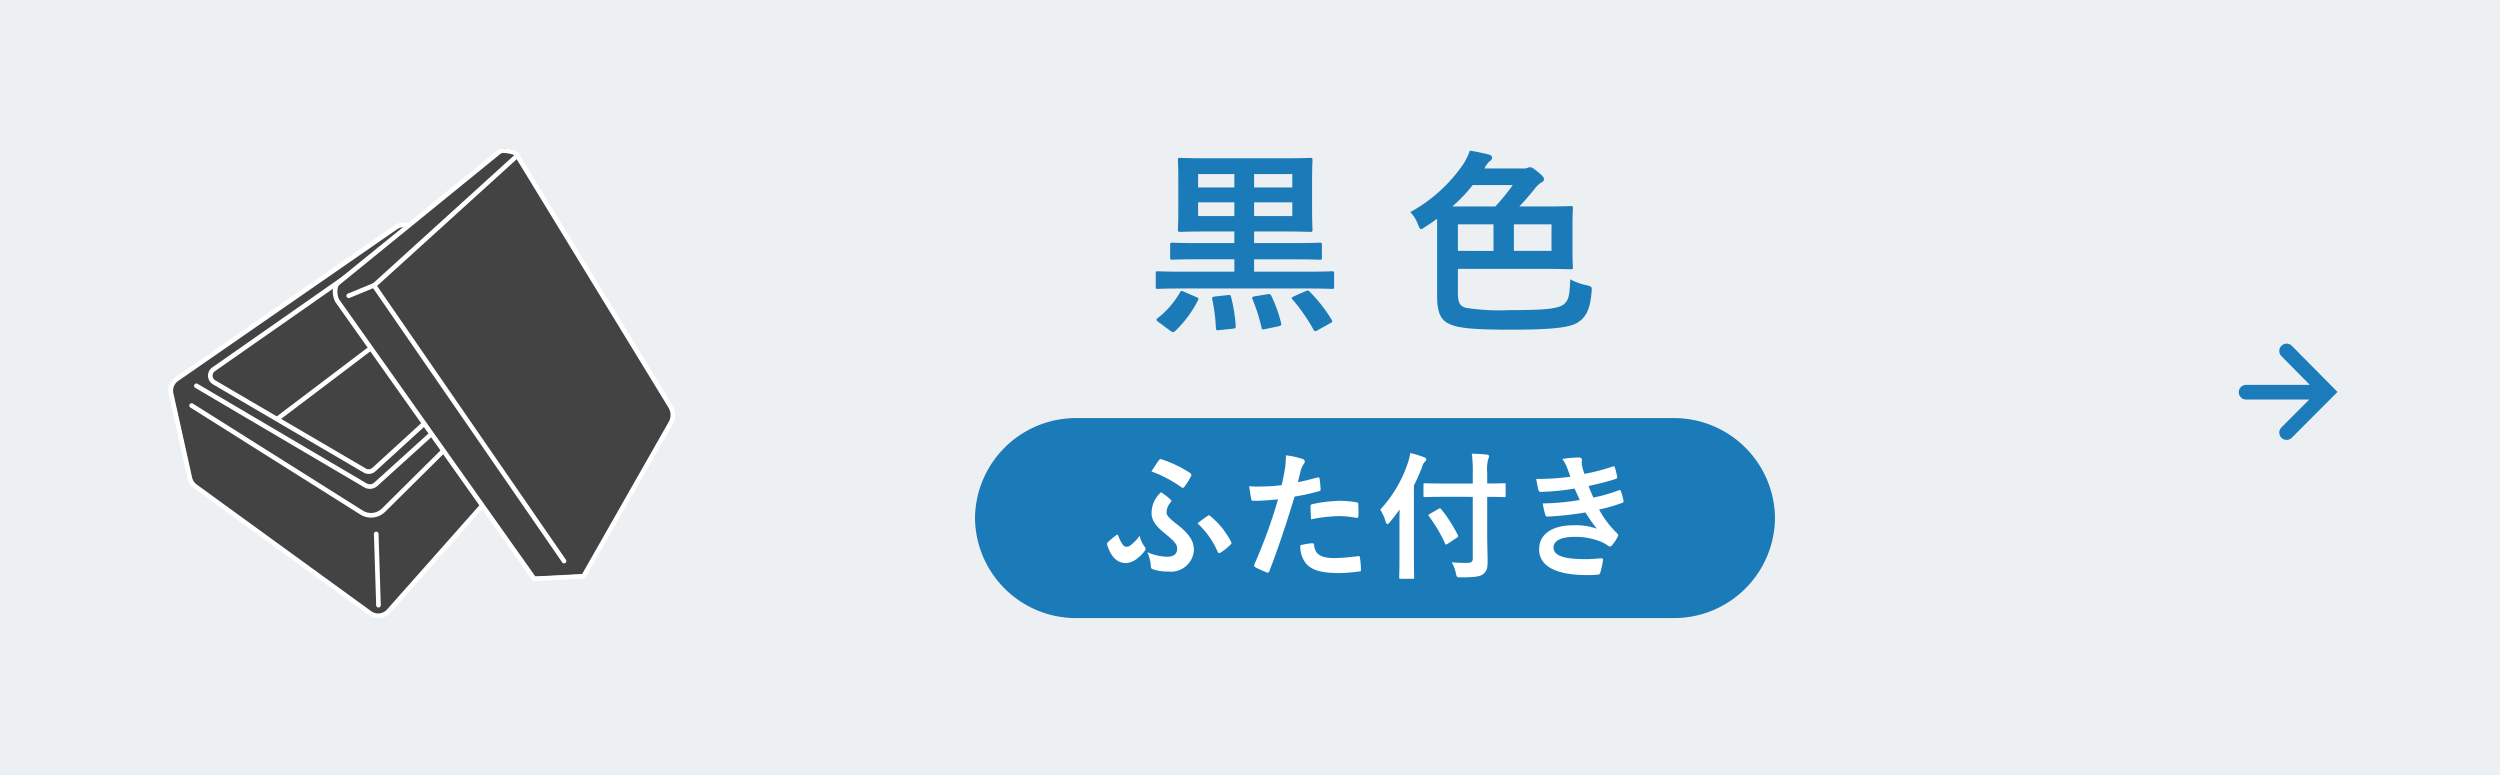 <svg xmlns="http://www.w3.org/2000/svg" xmlns:xlink="http://www.w3.org/1999/xlink" width="200" height="62" viewBox="0 0 200 62">
  <defs>
    <clipPath id="clip-path">
      <rect id="長方形_1100" data-name="長方形 1100" width="7.9" height="7.695" fill="#1b7bbb"/>
    </clipPath>
    <clipPath id="clip-path-2">
      <rect id="長方形_2924" data-name="長方形 2924" width="45" height="45" transform="translate(139 1115)" fill="none" stroke="#707070" stroke-width="1"/>
    </clipPath>
    <clipPath id="clip-path-3">
      <rect id="長方形_1369" data-name="長方形 1369" width="40.539" height="37.583" fill="none"/>
    </clipPath>
  </defs>
  <g id="グループ_4562" data-name="グループ 4562" transform="translate(-762.25 -926.311)">
    <path id="パス_7923" data-name="パス 7923" d="M0,0H200V62H0Z" transform="translate(762.25 926.311)" fill="#edf0f2"/>
    <g id="グループ_1664" data-name="グループ 1664" transform="translate(941.351 953.802)">
      <g id="グループ_3" data-name="グループ 3" transform="translate(0 0)" clip-path="url(#clip-path)">
        <path id="パス_12" data-name="パス 12" d="M4.246.173A.586.586,0,0,0,3.413,1L5.688,3.3H.586a.585.585,0,1,0,0,1.171H5.643L3.415,6.7a.585.585,0,1,0,.828.828L7.9,3.866Z" transform="translate(0 0)" fill="#1b7bbb"/>
      </g>
    </g>
    <path id="パス_15531" data-name="パス 15531" d="M-5.448-2.368c1.424,0,1.9.032,2,.032.16,0,.176-.016.176-.176V-3.568c0-.16-.016-.176-.176-.176-.1,0-.576.032-2,.032H-9.672V-4.7h3.088c1.536,0,2.064.032,2.16.032.16,0,.176-.016.176-.176V-5.84c0-.176-.016-.192-.176-.192-.1,0-.624.032-2.16.032H-9.672v-.928h2.256c1.568,0,2.128.032,2.224.032.176,0,.192-.016.192-.192,0-.1-.032-.512-.032-1.52V-11.12c0-.992.032-1.424.032-1.52,0-.16-.016-.176-.192-.176-.1,0-.656.032-2.224.032h-5.936c-1.568,0-2.128-.032-2.224-.032-.176,0-.192.016-.192.176,0,.112.032.528.032,1.52v2.512c0,1.008-.032,1.424-.032,1.52,0,.176.016.192.192.192.1,0,.656-.032,2.224-.032h2.1V-6h-2.8c-1.552,0-2.064-.032-2.16-.032-.16,0-.176.016-.176.192v.992c0,.16.016.176.176.176.1,0,.608-.032,2.16-.032h2.8v.992h-4.112c-1.424,0-1.9-.032-2-.032-.16,0-.176.016-.176.176v1.056c0,.16.016.176.176.176.1,0,.576-.032,2-.032ZM-6.616-8.16H-9.672v-1.1h3.056Zm0-3.36v1.072H-9.672V-11.52Zm-7.536,3.36v-1.1h2.9v1.1Zm0-2.288V-11.52h2.9v1.072Zm-1.1,8.352c-.224-.1-.256-.112-.352.048A7.094,7.094,0,0,1-17.384,0c-.064.048-.1.1-.1.128,0,.048.048.1.144.176l.976.72c.1.064.144.1.208.1a.3.3,0,0,0,.16-.08,8.974,8.974,0,0,0,1.824-2.448c.08-.16.064-.192-.112-.272Zm8.768.352c-.208.1-.224.128-.1.272A14.512,14.512,0,0,1-4.92.928c.08.144.112.16.32.048l1.008-.56c.208-.112.208-.16.112-.3A11.894,11.894,0,0,0-5.224-2.112c-.128-.128-.16-.112-.352-.032Zm-3.12,0c-.208.032-.256.08-.192.24A13.879,13.879,0,0,1-9.08.752c.032.176.064.176.3.128L-7.72.656c.208-.048.24-.1.208-.256A10.788,10.788,0,0,0-8.3-1.792c-.08-.144-.144-.144-.336-.112ZM-11.368.848c.208-.016.24-.064.224-.24a12.446,12.446,0,0,0-.368-2.288c-.048-.176-.064-.176-.272-.16l-1.008.112c-.224.032-.256.064-.224.24A13.951,13.951,0,0,1-12.728.8c.016.176.048.192.288.16ZM4.968-1.728C4.968-.4,5.3.208,5.976.48c.7.336,2.032.448,4.864.448,3.28,0,4.8-.16,5.424-.608.64-.416.944-1.072,1.056-2.336.048-.48.064-.512-.448-.624A4.728,4.728,0,0,1,15.624-3.1c-.064,1.152-.08,1.664-.544,2.016-.464.336-1.488.448-4.32.448A17.741,17.741,0,0,1,7.288-.816c-.528-.144-.656-.448-.656-1.232V-3.936h6.8c1.568,0,2.128.032,2.224.032.16,0,.176-.016.176-.176,0-.1-.032-.48-.032-1.408v-1.92c0-.912.032-1.28.032-1.376,0-.16-.016-.176-.176-.176-.1,0-.656.032-2.224.032H11.544c.416-.432.768-.848,1.216-1.392a1.954,1.954,0,0,1,.5-.5c.16-.08.256-.144.256-.288s-.08-.24-.448-.56c-.4-.32-.528-.4-.64-.4a.628.628,0,0,0-.224.048.79.79,0,0,1-.384.048H8.744l.048-.064a1.687,1.687,0,0,1,.4-.528.332.332,0,0,0,.176-.256c0-.112-.064-.192-.224-.256-.448-.112-.96-.224-1.552-.32a5.745,5.745,0,0,1-.512,1.056A12.283,12.283,0,0,1,2.824-8.48a2.82,2.82,0,0,1,.608.976c.1.256.16.384.256.384.08,0,.176-.08.352-.192.32-.208.64-.416.928-.64ZM14.12-5.376H11.112V-7.5H14.12Zm-7.488,0V-7.5H9.48v2.128ZM6.184-8.928A12.591,12.591,0,0,0,7.816-10.64h3.2A16.226,16.226,0,0,1,9.624-8.928Z" transform="translate(872.25 951.758)" fill="#1b7bb8"/>
    <path id="パス_1339" data-name="パス 1339" d="M8.162,0H55.838A8.082,8.082,0,0,1,64,8a8.082,8.082,0,0,1-8.162,8H8.162A8.082,8.082,0,0,1,0,8,8.082,8.082,0,0,1,8.162,0Z" transform="translate(840.25 959.758)" fill="#1b7bb8"/>
    <path id="パス_15532" data-name="パス 15532" d="M-17.886-7.733A10.086,10.086,0,0,1-15.532-6.5a.25.25,0,0,0,.154.077c.055,0,.1-.033.154-.11a6.559,6.559,0,0,0,.495-.792.2.2,0,0,0-.066-.286A9.844,9.844,0,0,0-17.061-8.7a.167.167,0,0,0-.22.066C-17.479-8.371-17.677-8.052-17.886-7.733Zm-.33,6.457A3.132,3.132,0,0,1-17.93-.121a.212.212,0,0,0,.176.22,3.6,3.6,0,0,0,1.21.176,1.839,1.839,0,0,0,2.057-1.7c0-.627-.253-1.21-1.276-2.013-.715-.561-.913-.759-.913-1.034a1.281,1.281,0,0,1,.319-.781c.033-.055.066-.088.066-.121a.114.114,0,0,0-.044-.088,5.2,5.2,0,0,0-.781-.605,2.254,2.254,0,0,0-.759,1.65c0,.506.22.946.957,1.551.891.737,1.089.946,1.089,1.331s-.253.627-.8.627A4.074,4.074,0,0,1-18.216-1.276Zm-.616-1.309a3.376,3.376,0,0,1-.682.726.55.55,0,0,1-.385.154c-.187,0-.363-.187-.638-.869-.022-.066-.044-.1-.077-.1a.152.152,0,0,0-.1.055,6.97,6.97,0,0,0-.671.561c-.055.055-.066.077-.033.209C-21.076-.726-20.493-.4-19.91-.4A1.568,1.568,0,0,0-18.986-.8a2.668,2.668,0,0,0,.528-.528c.1-.121.1-.165.1-.22a.333.333,0,0,0-.1-.2A2.509,2.509,0,0,1-18.832-2.585Zm4.631-.99A6.5,6.5,0,0,1-12.595-1.32c.055.121.132.154.231.088a4.65,4.65,0,0,0,.8-.638c.088-.088.11-.143.044-.242A6.43,6.43,0,0,0-13.2-4.18c-.033-.033-.055-.044-.077-.044s-.055.022-.11.044C-13.618-4.015-13.937-3.8-14.2-3.575Zm8.03-3.3c.077-.275.154-.649.264-1.045a2.094,2.094,0,0,1,.231-.44.264.264,0,0,0,.055-.176.183.183,0,0,0-.121-.176A6.411,6.411,0,0,0-7.128-9.02a7.569,7.569,0,0,1-.066,1.012c-.077.451-.165.935-.275,1.375a14.866,14.866,0,0,1-1.782.11,5.077,5.077,0,0,1-.814-.033c.055.4.11.77.154,1,.022.143.066.176.231.176.517,0,1.287-.055,1.925-.121a41.291,41.291,0,0,1-1.9,5.214.177.177,0,0,0,.088.22c.231.132.77.363.88.407s.187.044.242-.11c.7-1.826,1.265-3.509,2.013-5.951a17.566,17.566,0,0,0,1.914-.418c.143-.033.176-.066.165-.209-.011-.231-.044-.55-.077-.792-.011-.088-.055-.143-.176-.11C-5.148-7.095-5.742-6.952-6.171-6.875Zm.2,5.049A2.146,2.146,0,0,0-5.478-.319C-4.983.2-4.235.4-2.794.4A13.071,13.071,0,0,0-1.3.275c.176-.011.187-.044.176-.176A6.877,6.877,0,0,0-1.21-.858c-.011-.088-.044-.11-.132-.1A16.445,16.445,0,0,1-3.19-.8c-1.056,0-1.595-.231-1.683-1.034-.011-.11-.055-.154-.165-.154A5.6,5.6,0,0,0-5.973-1.826ZM-5.115-3.9A12.173,12.173,0,0,1-2.9-4.158a7.356,7.356,0,0,1,1.364.132c.154.033.209-.011.209-.2a7.763,7.763,0,0,0-.011-.88c0-.132-.033-.143-.187-.165a8.011,8.011,0,0,0-1.287-.11,11.488,11.488,0,0,0-2.145.253c-.165.033-.2.066-.2.22C-5.159-4.686-5.137-4.29-5.115-3.9ZM7.821-5.7V-.781c0,.264-.11.363-.418.363-.33.011-.836-.011-1.265-.044A2.852,2.852,0,0,1,6.468.4c.077.341.077.341.418.341,1.067,0,1.529-.066,1.76-.253.286-.231.363-.462.363-1.023,0-.605-.033-1.342-.033-2.112V-5.7c.946,0,1.287.022,1.353.022.11,0,.121-.011.121-.121v-.869c0-.11-.011-.121-.121-.121-.066,0-.407.022-1.353.022v-.858a3.408,3.408,0,0,1,.077-1.089.571.571,0,0,0,.077-.242c0-.055-.066-.11-.176-.121-.4-.044-.8-.066-1.21-.077A10.1,10.1,0,0,1,7.821-7.59v.825H5.5c-1.056,0-1.43-.022-1.5-.022-.11,0-.121.011-.121.121V-5.8c0,.11.011.121.121.121.066,0,.44-.022,1.5-.022ZM1.958-.924C1.958.143,1.936.671,1.936.737c0,.11.011.121.121.121h.957c.11,0,.121-.011.121-.121,0-.055-.022-.594-.022-1.661V-6.6c.242-.484.451-.968.649-1.463a.9.9,0,0,1,.22-.44c.088-.077.121-.121.121-.2s-.055-.121-.176-.165a8.97,8.97,0,0,0-1.111-.341,3.948,3.948,0,0,1-.187.792A10.253,10.253,0,0,1,.418-4.675a3.506,3.506,0,0,1,.44.979c.044.121.077.176.132.176s.1-.044.187-.143c.286-.341.55-.682.792-1.034-.011.451-.011.88-.011,1.276Zm4.576-1.5c.121-.077.154-.1.1-.2A11.518,11.518,0,0,0,5.3-4.708c-.077-.077-.1-.1-.209-.033l-.693.4c-.143.088-.154.1-.077.2A11.835,11.835,0,0,1,5.6-1.98c.033.066.055.1.088.1a.34.34,0,0,0,.132-.066Zm9.1-4.884a19.4,19.4,0,0,1-2.739.176c.066.352.143.759.176.88s.088.154.22.154a19.049,19.049,0,0,0,2.673-.264c.143.308.308.682.418.913a19.182,19.182,0,0,1-2.959.275,5.55,5.55,0,0,0,.2.9c.033.11.077.154.2.154a25.985,25.985,0,0,0,3.014-.33,12.792,12.792,0,0,0,.913,1.3,5.094,5.094,0,0,0-1.892-.275c-1.716,0-2.728.737-2.728,1.914C13.123-.154,14.465.561,17,.561q.412,0,.792-.033c.154-.011.2-.055.231-.165a7.151,7.151,0,0,0,.22-1c.011-.088-.022-.143-.132-.143-.4.022-.8.066-1.21.066-1.683,0-2.618-.231-2.618-.946,0-.517.6-.836,1.639-.836a5.356,5.356,0,0,1,2.068.352,2.77,2.77,0,0,1,.649.352.292.292,0,0,0,.154.066c.066,0,.11-.033.176-.11a3.19,3.19,0,0,0,.451-.682c.055-.121.055-.165-.055-.264a8.2,8.2,0,0,1-1.441-1.9,13.539,13.539,0,0,0,1.859-.539c.11-.044.11-.1.088-.2a4.171,4.171,0,0,0-.2-.726c-.033-.1-.088-.121-.2-.066a12.919,12.919,0,0,1-2,.572c-.143-.308-.286-.649-.385-.924.748-.165,1.419-.33,2.156-.561a.168.168,0,0,0,.132-.2c-.044-.22-.121-.528-.187-.737-.033-.088-.088-.1-.187-.055a17.155,17.155,0,0,1-2.244.583c-.066-.187-.1-.286-.176-.572a1.952,1.952,0,0,1-.044-.33c0-.066.022-.143.022-.209,0-.11-.088-.2-.242-.2a7.779,7.779,0,0,0-1.331.121,2.79,2.79,0,0,1,.385.7C15.477-7.744,15.543-7.557,15.631-7.3Z" transform="translate(872.25 971.758)" fill="#fff"/>
    <g id="マスクグループ_120" data-name="マスクグループ 120" transform="translate(634.25 -180.242)" clip-path="url(#clip-path-2)">
      <g id="グループ_1848" data-name="グループ 1848" transform="translate(141.476 1118.417)">
        <g id="グループ_1486" data-name="グループ 1486">
          <g id="グループ_1485" data-name="グループ 1485" clip-path="url(#clip-path-3)">
            <path id="パス_1067" data-name="パス 1067" d="M20.907,32.826l10.186,4.5a1.141,1.141,0,0,1,.678.975q.3,5,.607,10a1.142,1.142,0,0,1-.285.827l-12.855,14.5a1.141,1.141,0,0,1-1.525.166L3.759,53.654a1.142,1.142,0,0,1-.443-.676L1.821,46.248a1.141,1.141,0,0,1,.464-1.186L19.8,32.932a1.141,1.141,0,0,1,1.111-.106" transform="translate(-1.462 -26.664)" fill="#434344"/>
            <path id="パス_1068" data-name="パス 1068" d="M16.777,63.675A1.326,1.326,0,0,1,16,63.42L2.043,53.285a1.324,1.324,0,0,1-.516-.786L.032,45.77a1.322,1.322,0,0,1,.54-1.378l17.51-12.131a1.336,1.336,0,0,1,1.292-.123l10.186,4.5a1.322,1.322,0,0,1,.788,1.133l.607,10a1.318,1.318,0,0,1-.331.961l-12.855,14.5a1.323,1.323,0,0,1-.992.448M18.839,32.4a.96.96,0,0,0-.546.169L.783,44.7a.952.952,0,0,0-.389.993l1.495,6.729a.954.954,0,0,0,.371.566L16.214,63.12a.952.952,0,0,0,1.277-.139l12.855-14.5a.949.949,0,0,0,.239-.692l-.607-10a.952.952,0,0,0-.568-.817l-10.186-4.5a.953.953,0,0,0-.385-.081" transform="translate(0 -26.092)" fill="#fff"/>
            <path id="パス_1069" data-name="パス 1069" d="M29.922,56.354a.811.811,0,0,1-.409-.112L17.468,49.19a.807.807,0,0,1-.054-1.358L32.429,37.343a.8.8,0,0,1,.766-.086L42.659,41.1a.807.807,0,0,1,.353,1.217L38.2,49.056a.8.8,0,0,1-.112.126l-7.619,6.96a.8.8,0,0,1-.543.212M32.89,37.568a.435.435,0,0,0-.25.079L17.626,48.135a.436.436,0,0,0,.03.735L29.7,55.923a.434.434,0,0,0,.515-.054l7.619-6.96a.443.443,0,0,0,.061-.068l4.815-6.734a.437.437,0,0,0-.191-.658L33.055,37.6a.436.436,0,0,0-.165-.032" transform="translate(-13.906 -30.305)" fill="#fff"/>
            <path id="パス_1070" data-name="パス 1070" d="M23.55,104.2a1.615,1.615,0,0,1-.862-.25L9.1,95.394a.185.185,0,1,1,.2-.314l13.587,8.555a1.239,1.239,0,0,0,1.539-.169L36.309,91.688a.185.185,0,0,1,.261.263L24.686,103.73a1.609,1.609,0,0,1-1.135.47" transform="translate(-7.344 -74.655)" fill="#fff"/>
            <path id="パス_1071" data-name="パス 1071" d="M89.08,171.591a.185.185,0,0,1-.185-.18l-.181-5.694a.185.185,0,0,1,.179-.191.18.18,0,0,1,.191.179l.181,5.694a.185.185,0,0,1-.179.191H89.08" transform="translate(-72.277 -134.856)" fill="#fff"/>
            <path id="パス_1072" data-name="パス 1072" d="M46.62,82.527a.185.185,0,0,1-.112-.333l10.069-7.62,6.336,3.009a.185.185,0,0,1-.159.335l-6.133-2.913-9.89,7.484a.185.185,0,0,1-.112.037" transform="translate(-37.831 -60.756)" fill="#fff"/>
            <path id="パス_1073" data-name="パス 1073" d="M25.119,109.978a.9.9,0,0,1-.456-.125l-13.517-7.96a.185.185,0,1,1,.188-.319l13.517,7.96a.526.526,0,0,0,.621-.063l5.942-5.378a.185.185,0,0,1,.248.275l-5.942,5.378a.9.9,0,0,1-.6.233" transform="translate(-9.006 -82.732)" fill="#fff"/>
          </g>
        </g>
        <g id="グループ_1488" data-name="グループ 1488">
          <g id="グループ_1487" data-name="グループ 1487" clip-path="url(#clip-path-3)">
            <path id="パス_1074" data-name="パス 1074" d="M87.946,34.387l3.945-.2,6.98-12.263A1.307,1.307,0,0,0,98.85,20.6L86.581.523a.629.629,0,0,0-.387-.286A3.9,3.9,0,0,0,85.7.151c-.058-.006-.114-.011-.168-.015A.63.63,0,0,0,85.1.279L72.279,10.705a.638.638,0,0,0-.222.359,1.639,1.639,0,0,0,.11,1.029.592.592,0,0,0,.056.1Z" transform="translate(-58.675 -0.11)" fill="#434344"/>
            <path id="パス_1075" data-name="パス 1075" d="M87.057,34.622a.186.186,0,0,1-.151-.078l-15.722-22.2a.782.782,0,0,1-.074-.127,1.827,1.827,0,0,1-.123-1.145.826.826,0,0,1,.286-.464L84.093.186A.813.813,0,0,1,84.66,0c.057,0,.116.009.176.016a4.108,4.108,0,0,1,.512.089.821.821,0,0,1,.5.37L98.12,20.554a1.493,1.493,0,0,1,.024,1.517l-6.98,12.263a.186.186,0,0,1-.152.093l-3.945.195h-.009M84.607.371a.446.446,0,0,0-.281.1L71.507,10.9a.456.456,0,0,0-.158.255,1.453,1.453,0,0,0,.1.914.374.374,0,0,0,.039.065L87.15,34.247l3.742-.185,6.929-12.174a1.122,1.122,0,0,0-.018-1.14L85.534.67a.446.446,0,0,0-.272-.2A3.716,3.716,0,0,0,84.8.386c-.055-.006-.109-.011-.161-.014h-.027" transform="translate(-57.8 0)" fill="#fff"/>
            <path id="パス_1077" data-name="パス 1077" d="M94.254,80.424a.183.183,0,0,1-.151-.079L78.973,58.41l-1.882.777a.183.183,0,0,1-.239-.1.186.186,0,0,1,.1-.242l2.153-.889L94.4,80.133a.186.186,0,0,1-.046.258.182.182,0,0,1-.1.033" transform="translate(-62.602 -47.217)" fill="#fff"/>
            <path id="パス_1078" data-name="パス 1078" d="M88.027,13.775a.185.185,0,0,1-.125-.322L99.127,3.268a.185.185,0,0,1,.249.274L88.151,13.727a.185.185,0,0,1-.125.048" transform="translate(-71.565 -2.623)" fill="#fff"/>
          </g>
        </g>
      </g>
    </g>
  </g>
</svg>
